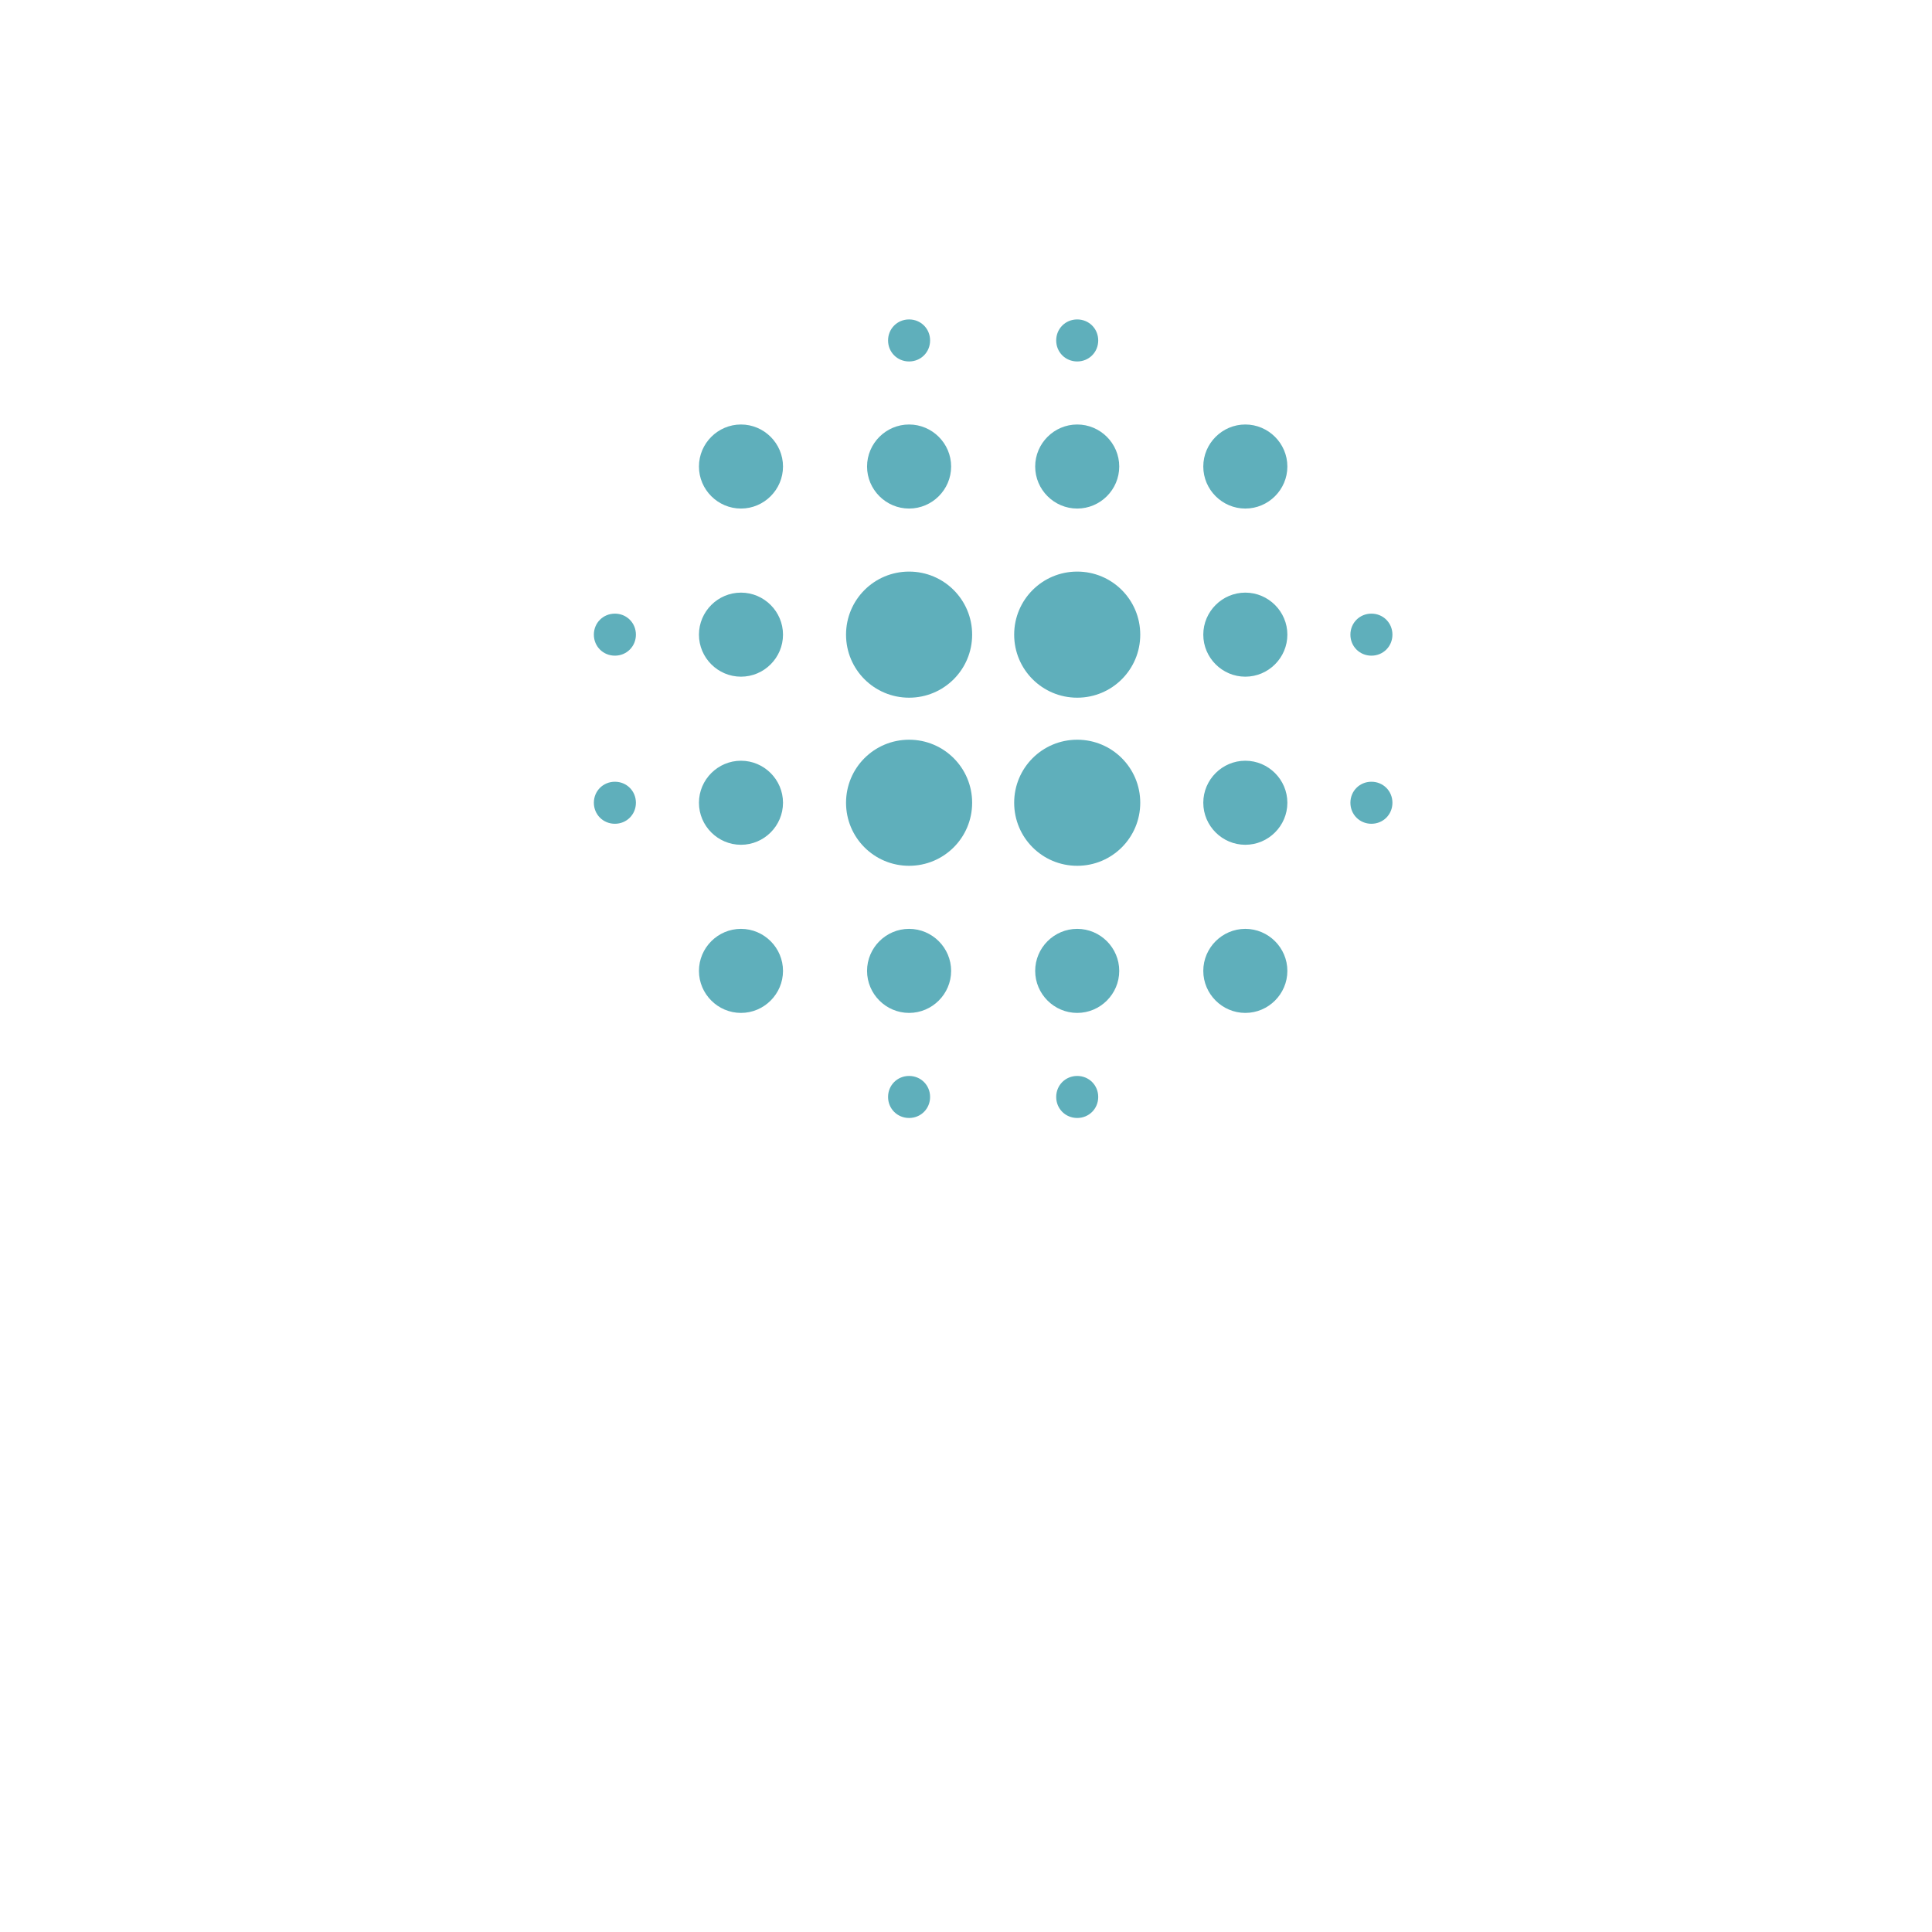 <svg width="89" height="89" viewBox="0 0 89 89" fill="none" xmlns="http://www.w3.org/2000/svg">
<g filter="url(#filter0_d_86_148)">
<circle cx="44.525" cy="34.334" r="34.334" fill="white"/>
</g>
<path d="M34.134 35.044C33.069 35.044 32.198 35.915 32.198 36.98C32.198 38.045 33.069 38.916 34.134 38.916C35.199 38.916 36.07 38.045 36.07 36.98C36.07 35.915 35.199 35.044 34.134 35.044ZM34.134 42.789C33.069 42.789 32.198 43.66 32.198 44.725C32.198 45.79 33.069 46.661 34.134 46.661C35.199 46.661 36.07 45.79 36.07 44.725C36.07 43.66 35.199 42.789 34.134 42.789ZM34.134 27.3C33.069 27.3 32.198 28.171 32.198 29.236C32.198 30.301 33.069 31.172 34.134 31.172C35.199 31.172 36.07 30.301 36.07 29.236C36.07 28.171 35.199 27.3 34.134 27.3ZM28.326 28.268C27.783 28.268 27.357 28.694 27.357 29.236C27.357 29.778 27.783 30.204 28.326 30.204C28.868 30.204 29.294 29.778 29.294 29.236C29.294 28.694 28.868 28.268 28.326 28.268ZM34.134 19.555C33.069 19.555 32.198 20.426 32.198 21.491C32.198 22.556 33.069 23.427 34.134 23.427C35.199 23.427 36.07 22.556 36.07 21.491C36.07 20.426 35.199 19.555 34.134 19.555ZM63.176 30.204C63.718 30.204 64.144 29.778 64.144 29.236C64.144 28.694 63.718 28.268 63.176 28.268C62.634 28.268 62.208 28.694 62.208 29.236C62.208 29.778 62.634 30.204 63.176 30.204ZM49.623 23.427C50.688 23.427 51.559 22.556 51.559 21.491C51.559 20.426 50.688 19.555 49.623 19.555C48.558 19.555 47.687 20.426 47.687 21.491C47.687 22.556 48.558 23.427 49.623 23.427ZM49.623 16.651C50.165 16.651 50.591 16.225 50.591 15.683C50.591 15.141 50.165 14.715 49.623 14.715C49.081 14.715 48.655 15.141 48.655 15.683C48.655 16.225 49.081 16.651 49.623 16.651ZM28.326 36.012C27.783 36.012 27.357 36.438 27.357 36.98C27.357 37.522 27.783 37.948 28.326 37.948C28.868 37.948 29.294 37.522 29.294 36.98C29.294 36.438 28.868 36.012 28.326 36.012ZM41.878 49.565C41.336 49.565 40.91 49.991 40.91 50.533C40.91 51.075 41.336 51.501 41.878 51.501C42.42 51.501 42.846 51.075 42.846 50.533C42.846 49.991 42.42 49.565 41.878 49.565ZM41.878 16.651C42.42 16.651 42.846 16.225 42.846 15.683C42.846 15.141 42.42 14.715 41.878 14.715C41.336 14.715 40.91 15.141 40.91 15.683C40.91 16.225 41.336 16.651 41.878 16.651ZM41.878 23.427C42.943 23.427 43.815 22.556 43.815 21.491C43.815 20.426 42.943 19.555 41.878 19.555C40.813 19.555 39.942 20.426 39.942 21.491C39.942 22.556 40.813 23.427 41.878 23.427ZM41.878 34.076C40.271 34.076 38.974 35.373 38.974 36.98C38.974 38.587 40.271 39.884 41.878 39.884C43.485 39.884 44.783 38.587 44.783 36.98C44.783 35.373 43.485 34.076 41.878 34.076ZM57.367 35.044C56.303 35.044 55.431 35.915 55.431 36.98C55.431 38.045 56.303 38.916 57.367 38.916C58.432 38.916 59.304 38.045 59.304 36.98C59.304 35.915 58.432 35.044 57.367 35.044ZM57.367 42.789C56.303 42.789 55.431 43.66 55.431 44.725C55.431 45.79 56.303 46.661 57.367 46.661C58.432 46.661 59.304 45.79 59.304 44.725C59.304 43.66 58.432 42.789 57.367 42.789ZM57.367 27.3C56.303 27.3 55.431 28.171 55.431 29.236C55.431 30.301 56.303 31.172 57.367 31.172C58.432 31.172 59.304 30.301 59.304 29.236C59.304 28.171 58.432 27.3 57.367 27.3ZM57.367 19.555C56.303 19.555 55.431 20.426 55.431 21.491C55.431 22.556 56.303 23.427 57.367 23.427C58.432 23.427 59.304 22.556 59.304 21.491C59.304 20.426 58.432 19.555 57.367 19.555ZM63.176 36.012C62.634 36.012 62.208 36.438 62.208 36.98C62.208 37.522 62.634 37.948 63.176 37.948C63.718 37.948 64.144 37.522 64.144 36.98C64.144 36.438 63.718 36.012 63.176 36.012ZM49.623 42.789C48.558 42.789 47.687 43.66 47.687 44.725C47.687 45.79 48.558 46.661 49.623 46.661C50.688 46.661 51.559 45.79 51.559 44.725C51.559 43.66 50.688 42.789 49.623 42.789ZM49.623 49.565C49.081 49.565 48.655 49.991 48.655 50.533C48.655 51.075 49.081 51.501 49.623 51.501C50.165 51.501 50.591 51.075 50.591 50.533C50.591 49.991 50.165 49.565 49.623 49.565ZM41.878 26.331C40.271 26.331 38.974 27.629 38.974 29.236C38.974 30.843 40.271 32.14 41.878 32.14C43.485 32.14 44.783 30.843 44.783 29.236C44.783 27.629 43.485 26.331 41.878 26.331ZM41.878 42.789C40.813 42.789 39.942 43.66 39.942 44.725C39.942 45.79 40.813 46.661 41.878 46.661C42.943 46.661 43.815 45.79 43.815 44.725C43.815 43.66 42.943 42.789 41.878 42.789ZM49.623 34.076C48.016 34.076 46.719 35.373 46.719 36.98C46.719 38.587 48.016 39.884 49.623 39.884C51.23 39.884 52.527 38.587 52.527 36.98C52.527 35.373 51.23 34.076 49.623 34.076ZM49.623 26.331C48.016 26.331 46.719 27.629 46.719 29.236C46.719 30.843 48.016 32.14 49.623 32.14C51.23 32.14 52.527 30.843 52.527 29.236C52.527 27.629 51.23 26.331 49.623 26.331Z" fill="#5FAFBB"/>
<defs>
<filter id="filter0_d_86_148" x="0.381" y="0" width="88.287" height="88.288" filterUnits="userSpaceOnUse" color-interpolation-filters="sRGB">
<feFlood flood-opacity="0" result="BackgroundImageFix"/>
<feColorMatrix in="SourceAlpha" type="matrix" values="0 0 0 0 0 0 0 0 0 0 0 0 0 0 0 0 0 0 127 0" result="hardAlpha"/>
<feOffset dy="9.81"/>
<feGaussianBlur stdDeviation="4.905"/>
<feComposite in2="hardAlpha" operator="out"/>
<feColorMatrix type="matrix" values="0 0 0 0 0.375 0 0 0 0 0.375 0 0 0 0 0.375 0 0 0 0.2 0"/>
<feBlend mode="normal" in2="BackgroundImageFix" result="effect1_dropShadow_86_148"/>
<feBlend mode="normal" in="SourceGraphic" in2="effect1_dropShadow_86_148" result="shape"/>
</filter>
</defs>
</svg>
